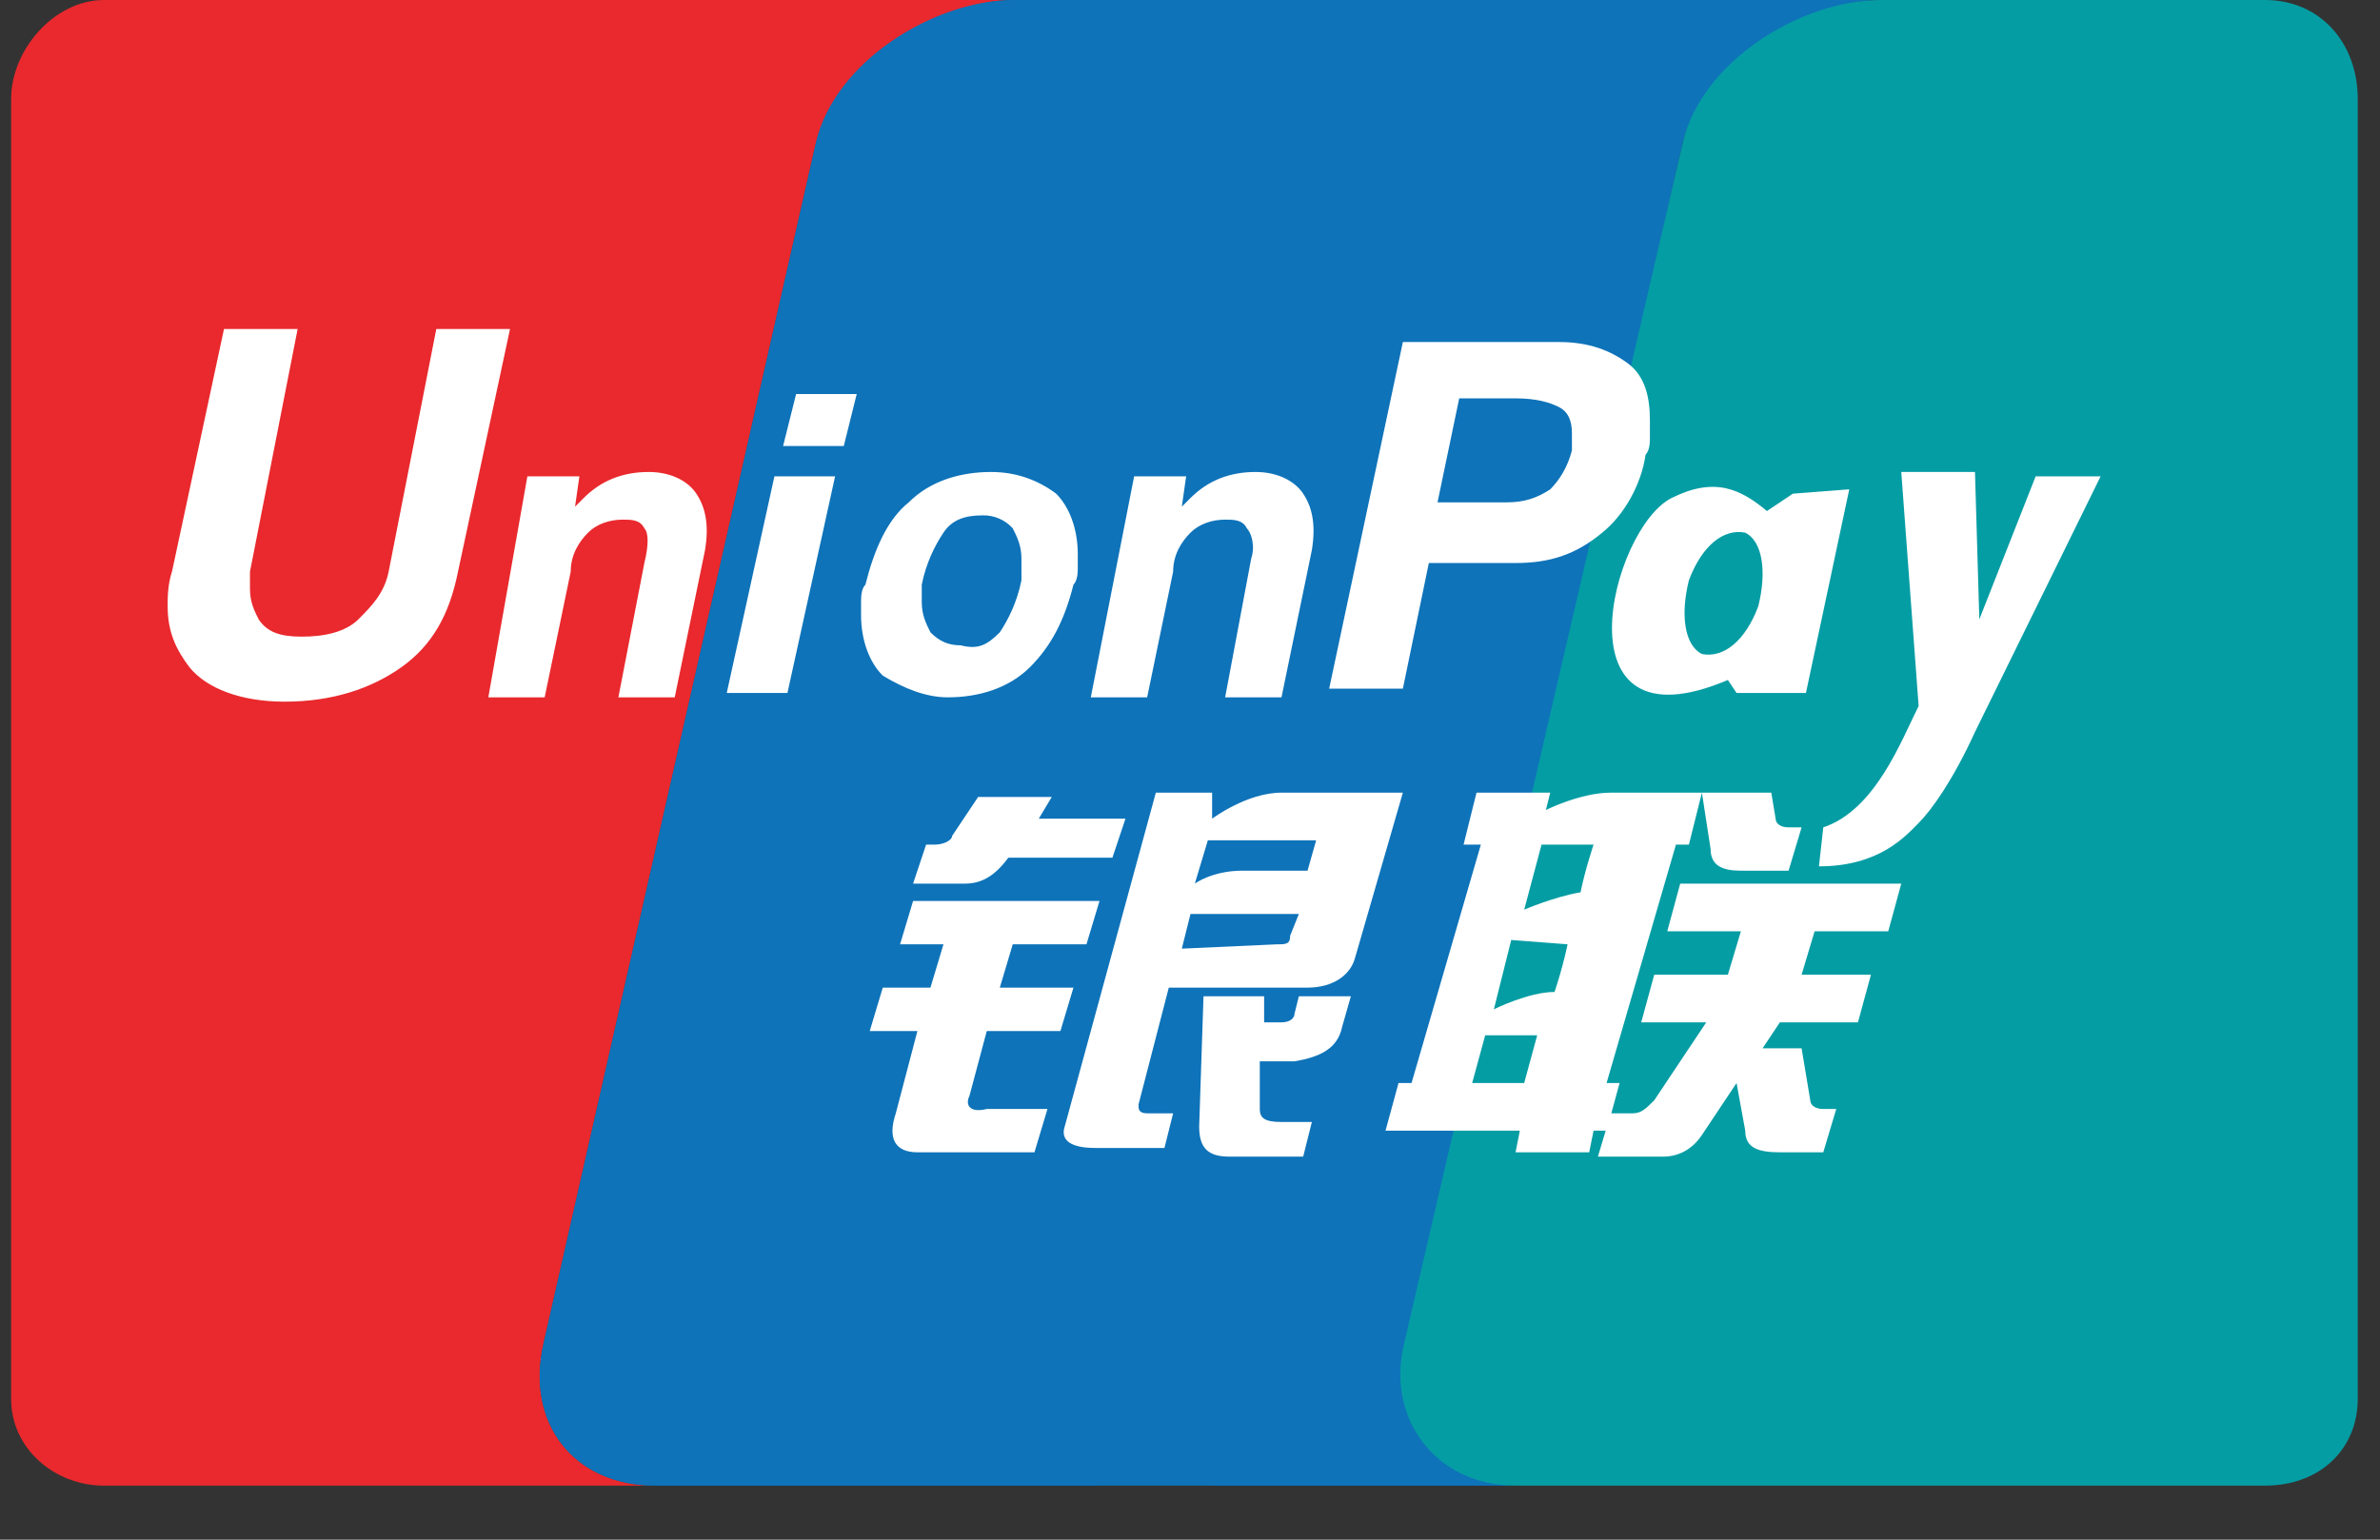 <svg width="34" height="22" viewBox="0 0 34 22" fill="none" xmlns="http://www.w3.org/2000/svg">
<rect x="0" y="0" width="34" height="22" fill="#333333" stroke="none"/>
<g clip-path="url(#clip0_30_358)">
<path d="M15.726 0V21.228H9.357C8.208 21.228 7.5 20.344 7.765 19.194L11.657 2.034C11.923 0.885 13.338 0 14.488 0H15.726ZM26.871 0C25.721 0 24.306 0.885 24.04 2.034L20.06 19.194C19.795 20.344 20.502 21.228 21.652 21.228H17.318V0H26.871Z" fill="#005B9A"/>
<path d="M14.488 -3.05176e-05C13.338 -3.05176e-05 11.923 0.973 11.658 2.034L7.766 19.194C7.501 20.344 8.208 21.228 9.358 21.228H1.486C0.778 21.228 0.159 20.698 0.159 19.99V1.415C0.159 0.708 0.778 -3.05176e-05 1.486 -3.05176e-05H14.488Z" fill="#E9292D"/>
<path d="M26.871 -3.05176e-05C25.721 -3.05176e-05 24.306 0.973 24.04 2.034L20.148 19.194C19.883 20.344 20.591 21.228 21.741 21.228H8.915H9.357C8.208 21.228 7.5 20.344 7.765 19.194L11.657 2.034C11.922 0.884 13.338 -3.05176e-05 14.488 -3.05176e-05H26.871Z" fill="#0E73B9"/>
<path d="M33.682 1.415V19.99C33.682 20.698 33.151 21.228 32.355 21.228H21.652C20.503 21.228 19.795 20.255 20.06 19.194L24.041 2.034C24.306 0.884 25.721 -3.05176e-05 26.871 -3.05176e-05H32.355C33.151 -3.05176e-05 33.682 0.619 33.682 1.415Z" fill="#059DA4"/>
<path d="M13.23 12.069H13.354C13.478 12.069 13.601 12.007 13.601 11.945L13.973 11.388H15.025L14.84 11.698H16.078L15.892 12.255H14.406C14.221 12.503 14.035 12.626 13.787 12.626H13.044L13.23 12.069ZM13.044 12.874H15.707L15.521 13.493H14.468L14.283 14.112H15.335L15.149 14.732H14.097L13.849 15.66C13.787 15.784 13.849 15.908 14.097 15.846H14.964L14.778 16.465H13.106C12.797 16.465 12.673 16.279 12.797 15.908L13.106 14.732H12.425L12.611 14.112H13.292L13.478 13.493H12.858L13.044 12.874ZM17.316 11.326V11.698C17.316 11.698 17.812 11.326 18.307 11.326H20.041L19.36 13.679C19.298 13.927 19.05 14.112 18.679 14.112H16.697L16.264 15.784C16.264 15.846 16.264 15.908 16.388 15.908H16.759L16.635 16.403H15.645C15.273 16.403 15.149 16.279 15.211 16.094L16.512 11.326H17.316ZM18.802 12.007H17.255L17.069 12.626C17.069 12.626 17.316 12.441 17.75 12.441H18.679L18.802 12.007ZM18.245 13.493C18.369 13.493 18.431 13.493 18.431 13.369L18.555 13.06H17.007L16.883 13.555L18.245 13.493ZM17.193 14.236H18.059V14.608H18.307C18.431 14.608 18.493 14.546 18.493 14.484L18.555 14.236H19.298L19.174 14.67C19.112 14.979 18.864 15.103 18.493 15.165H17.997V15.846C17.997 15.97 18.059 16.032 18.307 16.032H18.741L18.617 16.527H17.564C17.255 16.527 17.131 16.403 17.131 16.094L17.193 14.236ZM20.908 12.069L21.093 11.326H22.146L22.084 11.574C22.084 11.574 22.579 11.326 23.013 11.326H24.313L24.127 12.069H23.942L22.951 15.475H23.137L22.951 16.156H22.765L22.703 16.465H21.651L21.712 16.156H19.793L19.979 15.475H20.165L21.155 12.069H20.908ZM22.022 12.069L21.774 12.998C21.774 12.998 22.208 12.812 22.579 12.75C22.641 12.441 22.765 12.069 22.765 12.069H22.022ZM21.589 13.431L21.341 14.422C21.341 14.422 21.836 14.174 22.208 14.174C22.332 13.803 22.394 13.493 22.394 13.493L21.589 13.431ZM21.774 15.475L21.96 14.793H21.217L21.031 15.475H21.774ZM24.313 11.326H25.304L25.366 11.698C25.366 11.76 25.427 11.822 25.551 11.822H25.737L25.551 12.441H24.87C24.622 12.441 24.437 12.379 24.437 12.131L24.313 11.326ZM24.003 12.626H27.161L26.975 13.307H25.923L25.737 13.927H26.728L26.542 14.608H25.427L25.18 14.979H25.737L25.861 15.722C25.861 15.784 25.923 15.846 26.047 15.846H26.232L26.047 16.465H25.427C25.118 16.465 24.932 16.403 24.932 16.156L24.808 15.475L24.313 16.218C24.189 16.403 24.003 16.527 23.756 16.527H22.827L23.013 15.908H23.322C23.446 15.908 23.508 15.846 23.632 15.722L24.375 14.608H23.446L23.632 13.927H24.684L24.87 13.307H23.818L24.003 12.626ZM6.543 8.168C6.419 8.788 6.172 9.221 5.738 9.531C5.305 9.84 4.747 10.026 4.066 10.026C3.447 10.026 2.952 9.84 2.704 9.531C2.518 9.283 2.395 9.035 2.395 8.664C2.395 8.54 2.395 8.354 2.457 8.168L3.2 4.701H4.252L3.571 8.168V8.416C3.571 8.602 3.633 8.726 3.695 8.85C3.819 9.035 4.004 9.097 4.314 9.097C4.624 9.097 4.933 9.035 5.119 8.85C5.305 8.664 5.49 8.478 5.552 8.168L6.233 4.701H7.286L6.543 8.168ZM7.534 6.806H8.277L8.215 7.24L8.339 7.116C8.586 6.868 8.896 6.744 9.267 6.744C9.577 6.744 9.825 6.868 9.948 7.054C10.072 7.24 10.134 7.487 10.072 7.859L9.639 9.964H8.834L9.205 8.045C9.267 7.797 9.267 7.611 9.205 7.549C9.144 7.425 9.02 7.425 8.896 7.425C8.71 7.425 8.524 7.487 8.401 7.611C8.277 7.735 8.153 7.921 8.153 8.168L7.781 9.964H6.976L7.534 6.806ZM16.202 6.806H16.945L16.883 7.24L17.007 7.116C17.255 6.868 17.564 6.744 17.936 6.744C18.245 6.744 18.493 6.868 18.617 7.054C18.741 7.24 18.802 7.487 18.741 7.859L18.307 9.964H17.502L17.874 7.983C17.936 7.797 17.874 7.611 17.812 7.549C17.75 7.425 17.626 7.425 17.502 7.425C17.316 7.425 17.131 7.487 17.007 7.611C16.883 7.735 16.759 7.921 16.759 8.168L16.388 9.964H15.583L16.202 6.806ZM11.063 6.806H11.93L11.249 9.902H10.382L11.063 6.806ZM11.373 5.63H12.239L12.054 6.373H11.187L11.373 5.63ZM12.611 9.654C12.425 9.469 12.301 9.159 12.301 8.788V8.602C12.301 8.54 12.301 8.416 12.363 8.354C12.487 7.859 12.673 7.425 12.982 7.178C13.292 6.868 13.725 6.744 14.159 6.744C14.53 6.744 14.84 6.868 15.088 7.054C15.273 7.24 15.397 7.549 15.397 7.921V8.107C15.397 8.168 15.397 8.292 15.335 8.354C15.211 8.85 15.025 9.221 14.716 9.531C14.406 9.84 13.973 9.964 13.54 9.964C13.23 9.964 12.92 9.84 12.611 9.654ZM14.283 9.035C14.406 8.85 14.53 8.602 14.592 8.292V7.983C14.592 7.797 14.53 7.673 14.468 7.549C14.414 7.489 14.347 7.441 14.272 7.409C14.197 7.377 14.116 7.361 14.035 7.364C13.787 7.364 13.601 7.425 13.478 7.611C13.354 7.797 13.23 8.045 13.168 8.354V8.602C13.168 8.788 13.23 8.911 13.292 9.035C13.416 9.159 13.54 9.221 13.725 9.221C13.973 9.283 14.097 9.221 14.283 9.035ZM20.041 4.887H22.27C22.703 4.887 23.013 5.011 23.26 5.196C23.508 5.382 23.57 5.692 23.57 6.001V6.249C23.57 6.311 23.57 6.435 23.508 6.497C23.446 6.93 23.198 7.364 22.889 7.611C22.517 7.921 22.146 8.045 21.651 8.045H20.412L20.041 9.84H18.988L20.041 4.887ZM20.536 7.178H21.527C21.774 7.178 21.96 7.116 22.146 6.992C22.27 6.868 22.394 6.682 22.456 6.435V6.187C22.456 6.001 22.394 5.878 22.27 5.816C22.146 5.754 21.96 5.692 21.651 5.692H20.846L20.536 7.178ZM28.214 10.459C27.904 11.14 27.595 11.574 27.409 11.76C27.223 11.945 26.852 12.379 25.985 12.379L26.047 11.822C26.79 11.574 27.161 10.583 27.409 10.088L27.161 6.744H28.214L28.276 8.85L29.081 6.806H30.009L28.214 10.459ZM25.613 7.054L25.242 7.302C24.87 6.992 24.499 6.806 23.88 7.116C23.013 7.549 22.208 10.769 24.684 9.716L24.808 9.902H25.799L26.418 6.992L25.613 7.054ZM25.118 8.664C24.932 9.159 24.622 9.407 24.313 9.345C24.065 9.221 24.003 8.788 24.127 8.292C24.313 7.797 24.622 7.549 24.932 7.611C25.18 7.735 25.242 8.168 25.118 8.664Z" fill="white"/>
</g>
<defs>
<clipPath id="clip0_30_358">
<rect width="33.612" height="21.228" fill="white" transform="translate(0.07)"/>
</clipPath>
</defs>
</svg>
